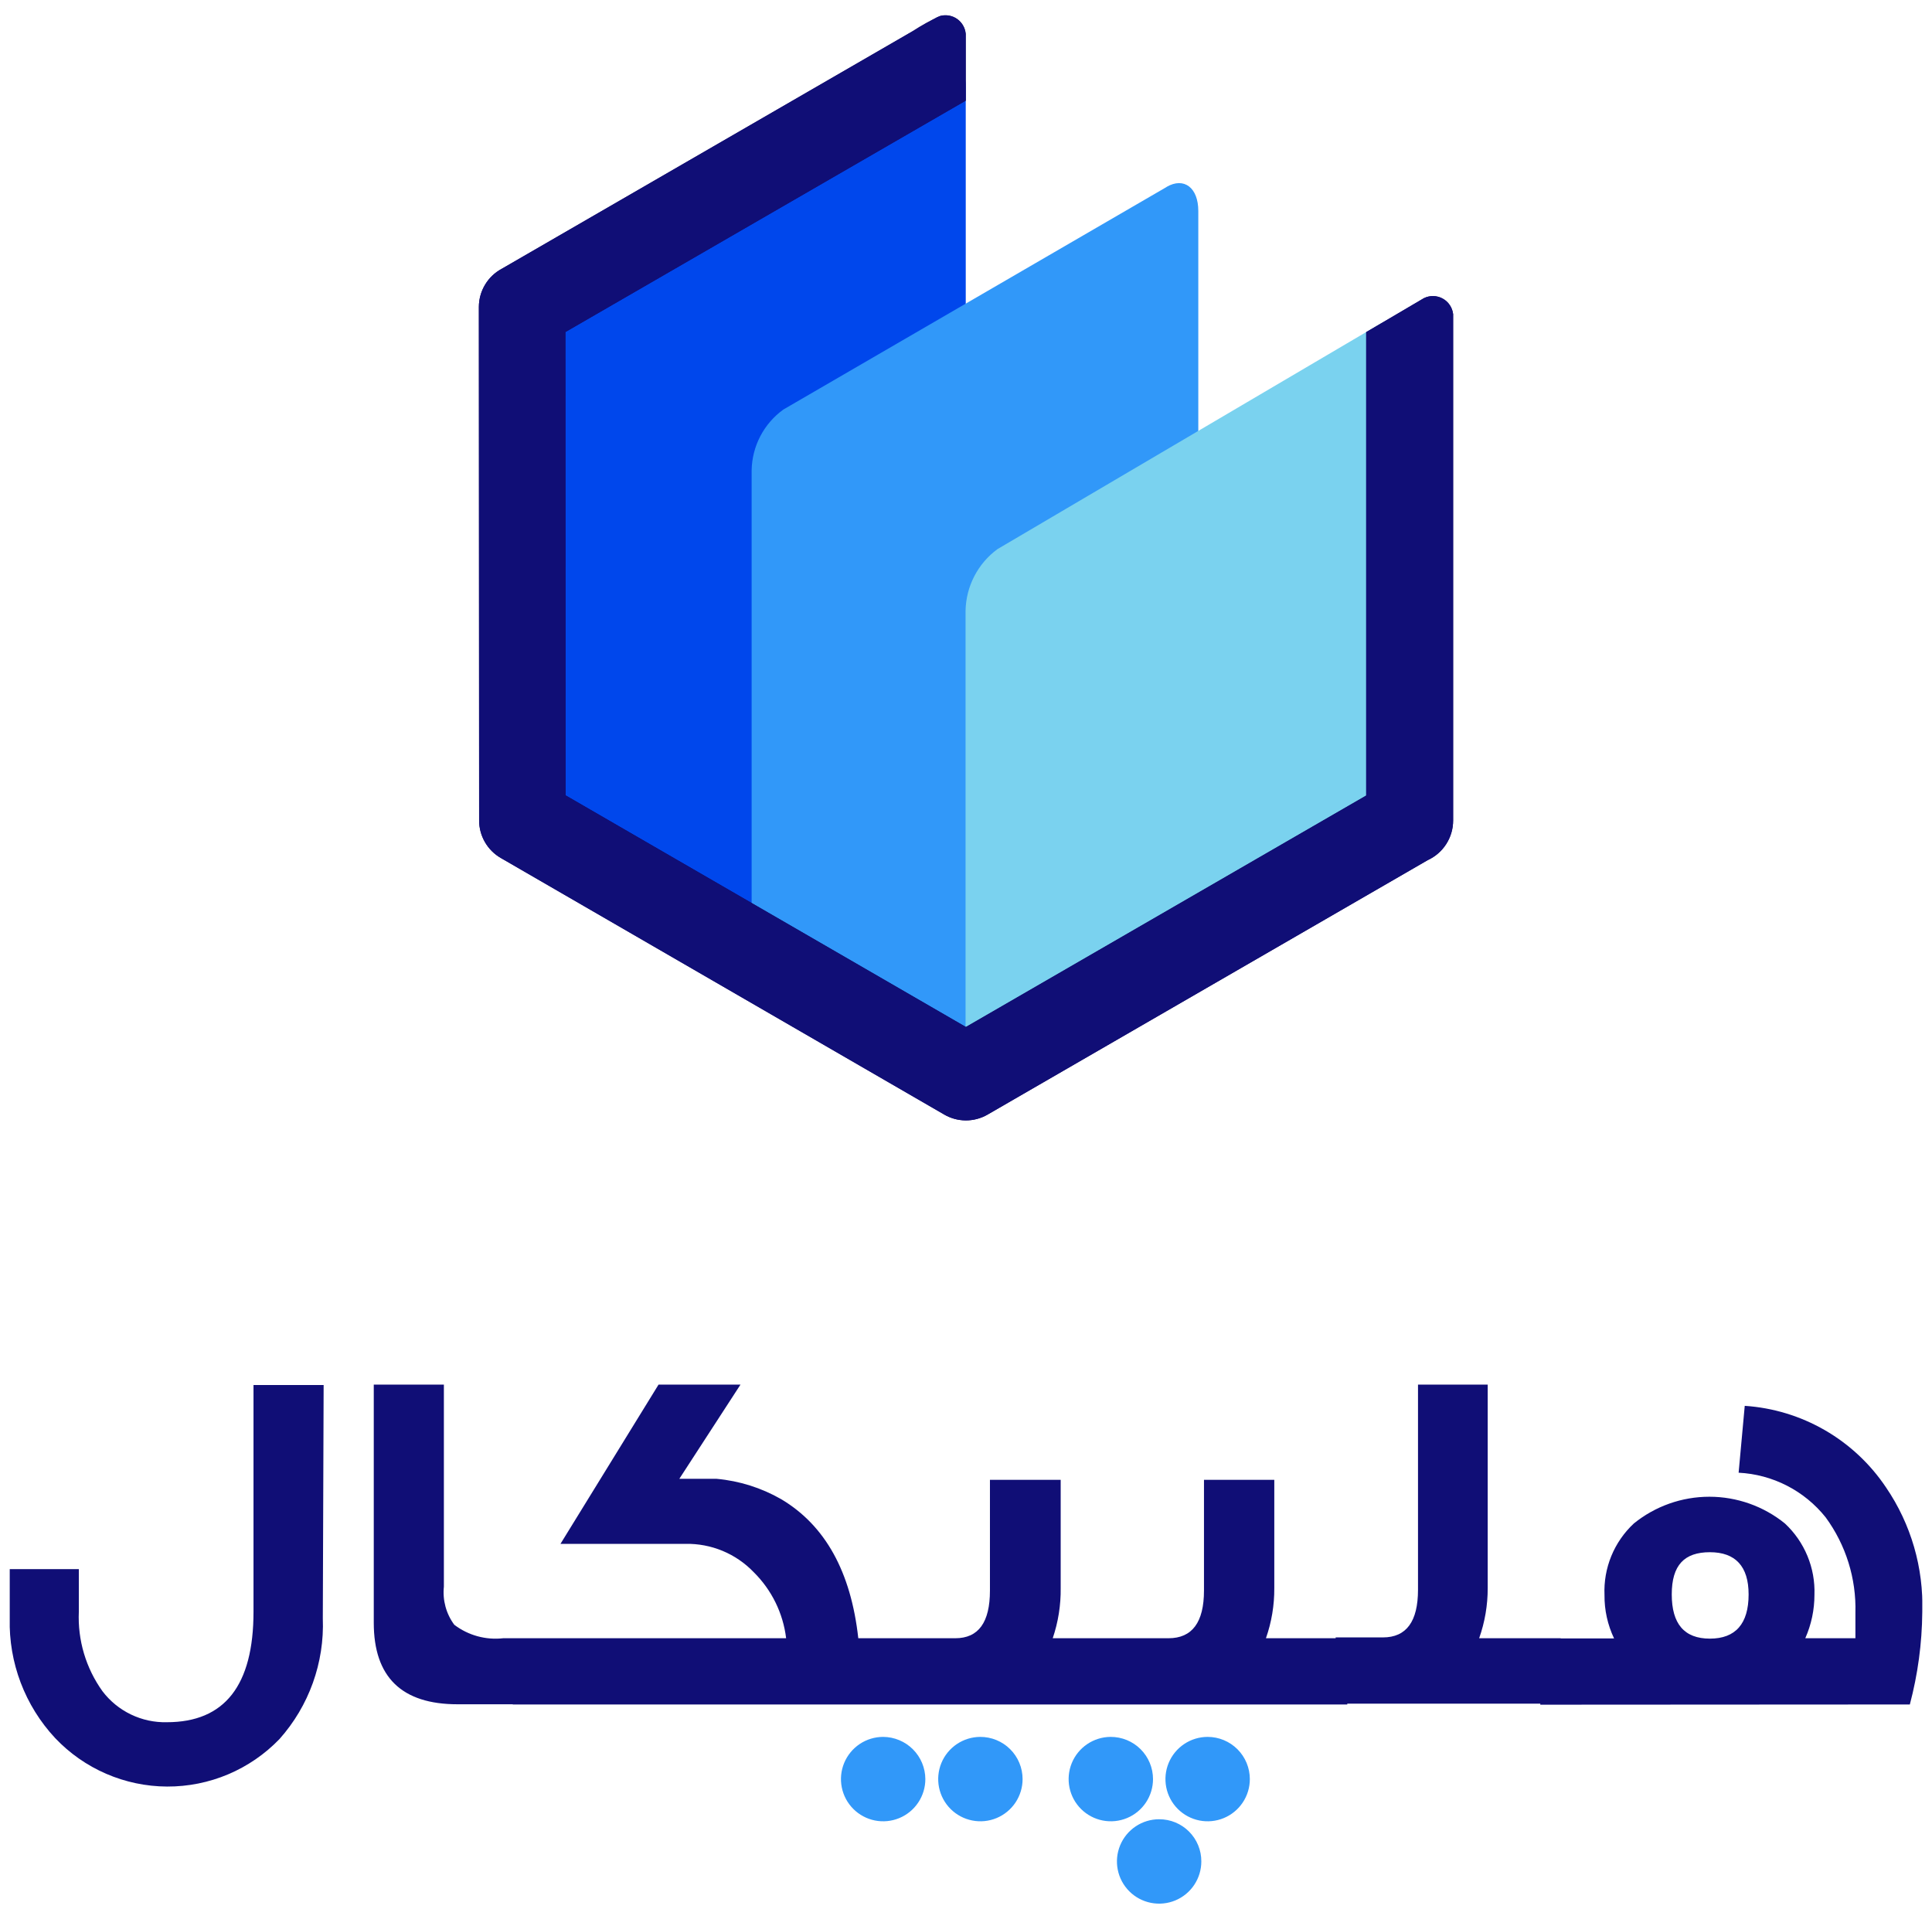 <svg width="117" height="116" viewBox="0 0 117 116" fill="none" xmlns="http://www.w3.org/2000/svg">
<path fill-rule="evenodd" clip-rule="evenodd" d="M56.565 3.82L33.352 17.297C32.772 17.723 32.297 18.276 31.964 18.915C31.631 19.554 31.45 20.261 31.433 20.981L31.051 48.486C31.035 49.636 44.937 59.742 45.815 57.878L56.566 35.031C57.086 33.924 58.485 32.76 58.485 31.347V5.275C58.485 3.862 57.621 3.206 56.566 3.814" fill="#0047EC"/>
<path fill-rule="evenodd" clip-rule="evenodd" d="M70.649 11.322L47.437 24.8C46.853 25.222 46.376 25.775 46.042 26.415C45.709 27.054 45.53 27.763 45.518 28.484V57.449C45.518 58.359 58.083 67.101 59.046 65.22L70.649 42.537C71.205 41.449 72.568 40.266 72.568 38.853V12.776C72.568 11.363 71.704 10.707 70.649 11.316" fill="#3198F9"/>
<path fill-rule="evenodd" clip-rule="evenodd" d="M83.59 19.604L60.405 33.251C59.817 33.682 59.336 34.245 59.001 34.894C58.665 35.543 58.485 36.261 58.473 36.992V63.426C58.473 64.859 59.342 65.519 60.405 64.893L83.59 51.247C84.179 50.815 84.659 50.252 84.995 49.603C85.33 48.954 85.511 48.236 85.523 47.505V21.072C85.523 19.64 84.653 18.98 83.59 19.605" fill="#7AD2EF"/>
<path d="M88 19.005V49.683C88 50.189 87.855 50.684 87.582 51.109C87.309 51.534 86.92 51.872 86.461 52.082L59.802 67.493C59.398 67.725 58.941 67.846 58.475 67.842C58.01 67.838 57.554 67.71 57.154 67.471L30.329 51.952C29.929 51.722 29.597 51.39 29.367 50.991C29.136 50.591 29.015 50.138 29.015 49.676L29 18.587C29.001 18.112 29.13 17.646 29.375 17.239C29.619 16.832 29.969 16.499 30.387 16.275L55.261 1.89C55.795 1.538 56.356 1.228 56.938 0.963C57.111 0.917 57.293 0.909 57.469 0.94C57.646 0.972 57.814 1.041 57.961 1.144C58.108 1.247 58.23 1.381 58.32 1.537C58.41 1.692 58.465 1.866 58.482 2.045V6.089L34.239 20.1L34.251 48.158L58.494 62.183L82.735 48.169V20.111L86.228 18.056C86.404 17.968 86.598 17.924 86.794 17.928C86.991 17.931 87.184 17.981 87.357 18.074C87.53 18.167 87.678 18.3 87.789 18.462C87.901 18.624 87.972 18.811 87.996 19.006" fill="#13065E"/>
<path d="M88 19.005V49.684C88 50.189 87.855 50.684 87.582 51.109C87.309 51.535 86.92 51.873 86.461 52.083L59.802 67.493C59.398 67.726 58.941 67.846 58.475 67.842C58.01 67.839 57.554 67.711 57.154 67.472L30.329 51.952C29.929 51.722 29.597 51.391 29.367 50.991C29.136 50.592 29.015 50.138 29.015 49.676L29 18.588C29.001 18.113 29.13 17.647 29.375 17.24C29.619 16.832 29.969 16.499 30.387 16.276L56.744 1.042C56.923 0.96 57.119 0.922 57.316 0.932C57.513 0.941 57.704 0.998 57.874 1.097C58.045 1.196 58.189 1.335 58.295 1.501C58.401 1.667 58.465 1.857 58.483 2.054V6.098L34.24 20.109L34.252 48.167L58.495 62.192L82.736 48.178V20.112L86.229 18.056C86.405 17.969 86.599 17.925 86.796 17.928C86.992 17.931 87.185 17.981 87.358 18.074C87.531 18.167 87.679 18.3 87.791 18.463C87.902 18.625 87.973 18.811 87.998 19.006" fill="#100E76"/>
<g clip-path="url(#clip0_2384_110764)">
<path d="M105.894 96.544C105.894 98.321 105.104 99.222 103.549 99.222C101.993 99.222 101.24 98.321 101.24 96.544C101.24 94.766 102.006 93.989 103.549 93.989C105.092 93.989 105.894 94.84 105.894 96.544ZM115.658 103.209C116.141 101.388 116.394 99.514 116.411 97.63C116.5 94.939 115.731 92.288 114.214 90.063C113.261 88.64 111.994 87.455 110.511 86.599C109.028 85.743 107.368 85.239 105.66 85.126L105.289 89.175C106.309 89.226 107.306 89.494 108.215 89.96C109.124 90.426 109.923 91.08 110.56 91.878C111.785 93.55 112.419 95.582 112.362 97.655V99.198H109.326C109.693 98.37 109.882 97.474 109.881 96.569C109.91 95.762 109.765 94.959 109.456 94.214C109.147 93.468 108.682 92.798 108.091 92.248C106.797 91.201 105.183 90.63 103.518 90.63C101.853 90.63 100.239 91.201 98.945 92.248C98.353 92.799 97.887 93.472 97.58 94.219C97.273 94.968 97.132 95.773 97.167 96.581C97.157 97.49 97.356 98.389 97.747 99.21H93.279V103.222L115.658 103.209ZM94.513 99.198H89.576C89.921 98.223 90.097 97.196 90.094 96.161V83.817H85.873V96.26C85.873 98.186 85.169 99.148 83.749 99.148H80.886V103.16H94.513V99.198ZM81.602 99.198H76.664C77.006 98.222 77.177 97.195 77.17 96.161V89.607H72.912V96.309C72.912 98.235 72.196 99.198 70.764 99.198H68.011V103.209H81.589L81.602 99.198ZM68.69 99.198H63.752C64.084 98.22 64.247 97.193 64.234 96.161V89.607H59.95V96.309C59.95 98.235 59.259 99.198 57.852 99.198H55.149V103.209H68.653L68.69 99.198ZM55.877 99.198H51.977C51.532 95.174 49.977 92.368 47.31 90.779C46.11 90.091 44.776 89.67 43.398 89.545H41.139L44.842 83.842H39.88L33.942 93.483H41.509C42.279 93.468 43.044 93.612 43.756 93.907C44.468 94.203 45.111 94.642 45.644 95.198C46.731 96.272 47.423 97.681 47.607 99.198H31.054V103.209H55.84L55.877 99.198ZM31.708 99.198H30.474C29.418 99.318 28.357 99.026 27.511 98.383C27.02 97.72 26.795 96.896 26.881 96.075V83.842H22.635V98.26C22.635 101.551 24.326 103.197 27.709 103.197H31.671L31.708 99.198ZM19.599 83.867H15.352V97.593C15.352 102.061 13.6 104.283 10.106 104.283C9.354 104.302 8.608 104.141 7.93 103.815C7.252 103.489 6.661 103.006 6.206 102.407C5.202 101.008 4.698 99.313 4.774 97.593V95.013H0.589V97.988C0.521 100.675 1.509 103.281 3.342 105.246C4.215 106.167 5.265 106.902 6.43 107.406C7.594 107.91 8.849 108.173 10.118 108.179C11.387 108.184 12.644 107.933 13.813 107.44C14.982 106.946 16.039 106.221 16.92 105.308C18.712 103.301 19.655 100.677 19.549 97.988L19.599 83.867Z" fill="#100E76"/>
<path fill-rule="evenodd" clip-rule="evenodd" d="M73.133 105.172C72.628 105.172 72.134 105.322 71.714 105.603C71.293 105.884 70.966 106.283 70.773 106.75C70.579 107.217 70.529 107.73 70.627 108.226C70.726 108.722 70.969 109.177 71.326 109.534C71.684 109.892 72.139 110.135 72.635 110.234C73.13 110.332 73.644 110.282 74.111 110.088C74.578 109.895 74.977 109.567 75.258 109.147C75.539 108.727 75.689 108.233 75.689 107.728C75.689 107.05 75.419 106.4 74.94 105.921C74.461 105.442 73.811 105.172 73.133 105.172Z" fill="#3198F9"/>
<path fill-rule="evenodd" clip-rule="evenodd" d="M67.245 105.172C66.741 105.177 66.249 105.331 65.832 105.615C65.416 105.899 65.092 106.299 64.902 106.767C64.713 107.234 64.666 107.747 64.767 108.241C64.868 108.735 65.114 109.188 65.472 109.543C65.83 109.898 66.286 110.139 66.781 110.235C67.275 110.332 67.788 110.28 68.253 110.086C68.719 109.892 69.117 109.564 69.396 109.145C69.676 108.725 69.825 108.232 69.825 107.728C69.825 107.391 69.759 107.058 69.629 106.747C69.5 106.436 69.311 106.154 69.072 105.916C68.834 105.679 68.551 105.491 68.239 105.363C67.928 105.236 67.594 105.171 67.258 105.172" fill="#3198F9"/>
<path fill-rule="evenodd" clip-rule="evenodd" d="M70.196 110.159C69.69 110.159 69.196 110.309 68.776 110.59C68.356 110.871 68.028 111.27 67.835 111.737C67.642 112.203 67.591 112.717 67.69 113.213C67.788 113.709 68.032 114.164 68.389 114.521C68.746 114.879 69.202 115.122 69.697 115.22C70.193 115.319 70.707 115.268 71.174 115.075C71.641 114.882 72.04 114.554 72.32 114.134C72.601 113.714 72.751 113.22 72.751 112.714C72.753 112.378 72.688 112.045 72.56 111.735C72.432 111.424 72.244 111.142 72.006 110.904C71.769 110.666 71.486 110.478 71.175 110.35C70.865 110.223 70.532 110.158 70.196 110.159Z" fill="#3198F9"/>
<path fill-rule="evenodd" clip-rule="evenodd" d="M59.359 105.172C58.854 105.175 58.362 105.327 57.943 105.609C57.525 105.891 57.199 106.291 57.007 106.758C56.816 107.225 56.767 107.739 56.867 108.234C56.967 108.728 57.211 109.183 57.569 109.539C57.927 109.895 58.382 110.137 58.878 110.234C59.373 110.332 59.886 110.281 60.352 110.087C60.818 109.893 61.217 109.566 61.497 109.146C61.777 108.726 61.927 108.232 61.927 107.728C61.927 107.391 61.86 107.058 61.731 106.747C61.602 106.436 61.413 106.154 61.174 105.916C60.935 105.679 60.652 105.491 60.341 105.363C60.029 105.236 59.696 105.171 59.359 105.172Z" fill="#3198F9"/>
<path fill-rule="evenodd" clip-rule="evenodd" d="M53.483 105.172C52.977 105.172 52.483 105.322 52.063 105.603C51.643 105.884 51.316 106.283 51.122 106.75C50.929 107.217 50.878 107.73 50.977 108.226C51.075 108.722 51.319 109.177 51.676 109.534C52.033 109.892 52.489 110.135 52.984 110.234C53.48 110.332 53.994 110.282 54.461 110.088C54.928 109.895 55.327 109.567 55.607 109.147C55.888 108.727 56.038 108.233 56.038 107.728C56.035 107.051 55.765 106.403 55.286 105.924C54.808 105.446 54.16 105.176 53.483 105.172Z" fill="#3198F9"/>
</g>
<defs>
<clipPath id="clip0_2384_110764">
<rect width="115.822" height="31.427" fill="white" transform="translate(0.59 83.842)"/>
</clipPath>
</defs>
</svg>

